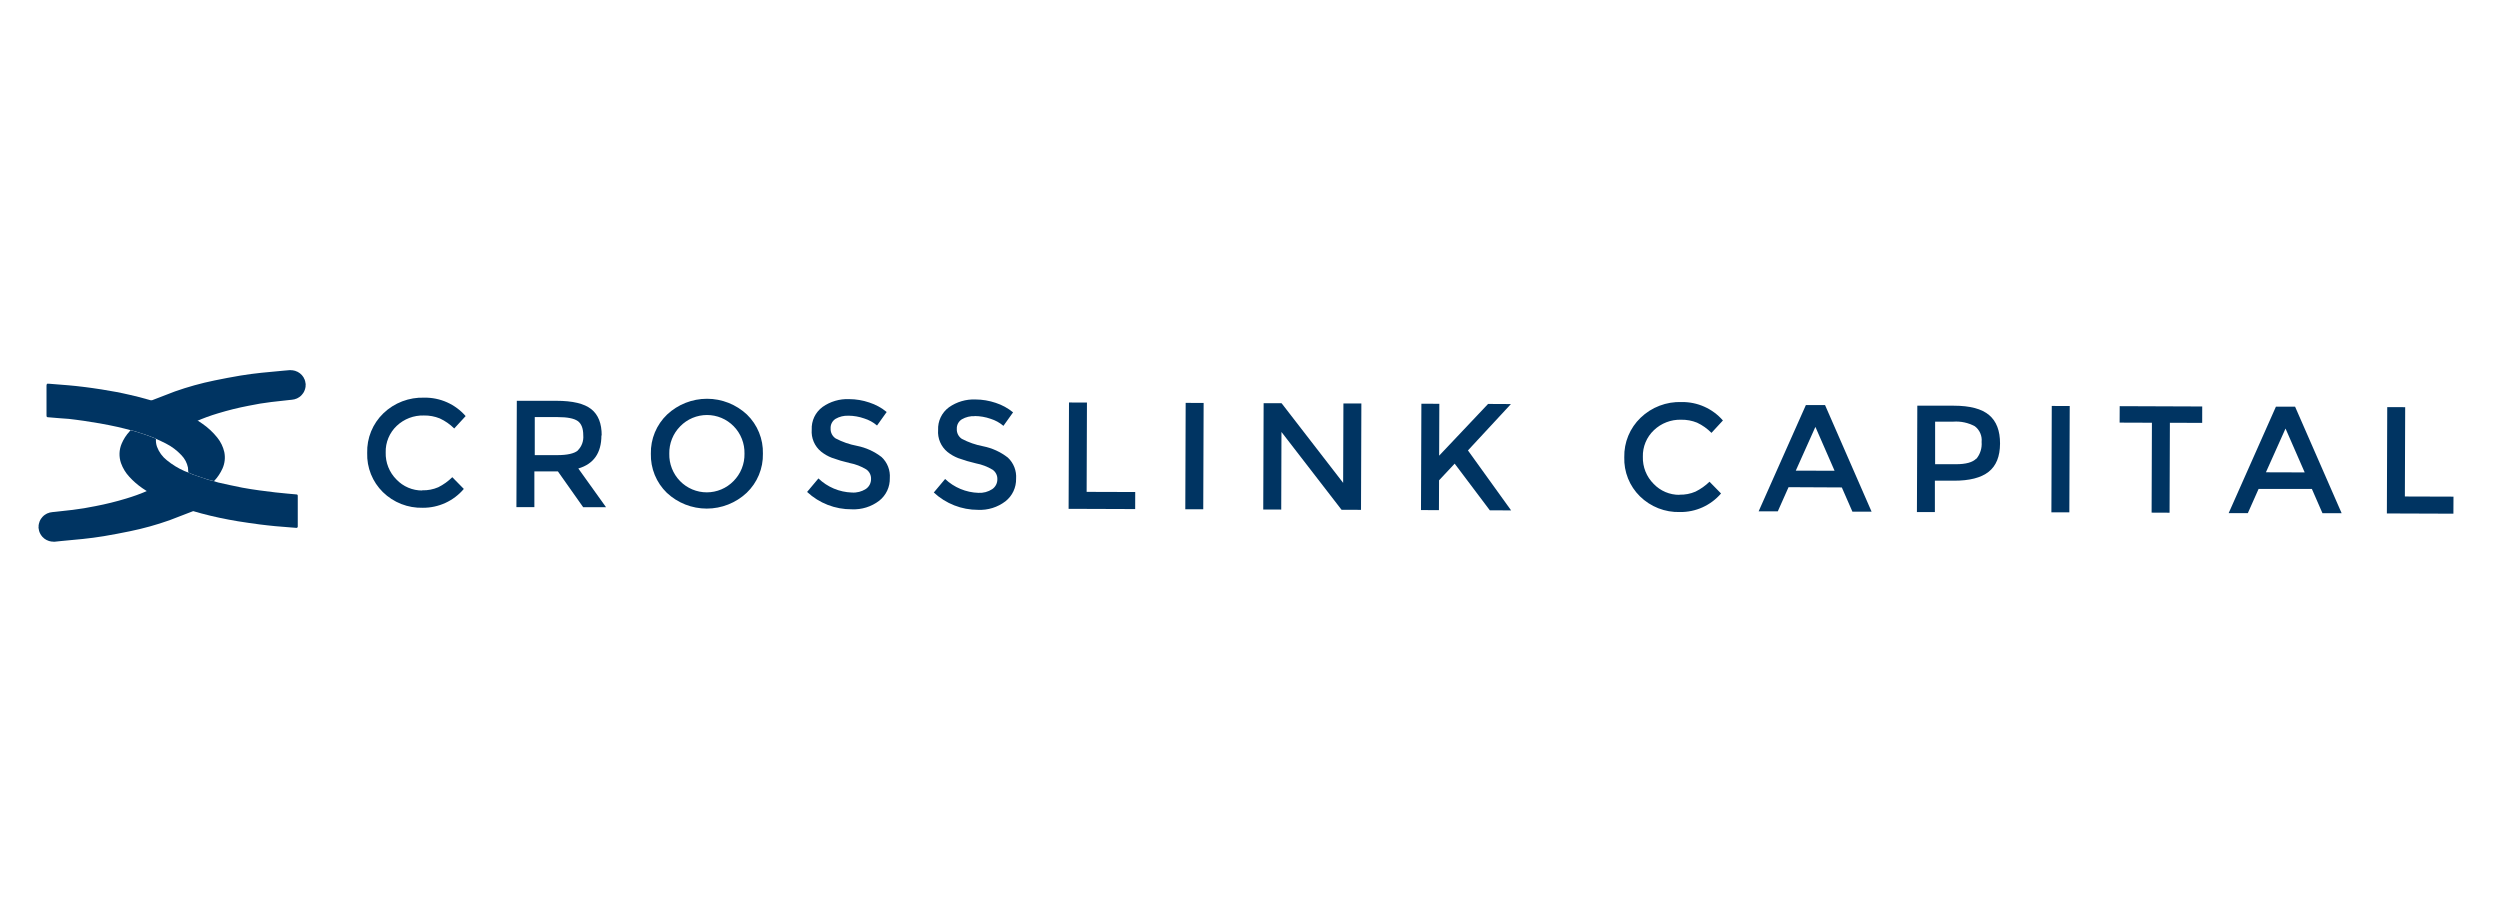 <svg width="215" height="78" viewBox="0 0 215 78" fill="none" xmlns="http://www.w3.org/2000/svg">
<path d="M36.316 42.166C36.788 42.18 37.257 42.09 37.691 41.903C38.137 41.68 38.544 41.388 38.898 41.038L39.889 42.048C39.457 42.559 38.917 42.969 38.308 43.249C37.699 43.529 37.036 43.672 36.366 43.669C35.732 43.686 35.1 43.576 34.509 43.345C33.918 43.113 33.38 42.765 32.927 42.321C32.482 41.883 32.132 41.358 31.9 40.778C31.668 40.198 31.558 39.577 31.578 38.952C31.561 38.319 31.675 37.69 31.914 37.103C32.154 36.517 32.512 35.987 32.968 35.547C33.435 35.097 33.988 34.747 34.594 34.515C35.2 34.284 35.846 34.176 36.494 34.199C37.166 34.189 37.831 34.325 38.445 34.599C39.058 34.872 39.604 35.276 40.045 35.783L39.063 36.85C38.704 36.491 38.284 36.198 37.823 35.985C37.388 35.809 36.923 35.723 36.454 35.732C36.026 35.719 35.599 35.792 35.199 35.944C34.798 36.097 34.432 36.327 34.121 36.621C33.81 36.914 33.565 37.269 33.401 37.664C33.237 38.058 33.158 38.482 33.17 38.909C33.157 39.34 33.233 39.769 33.392 40.17C33.552 40.571 33.791 40.935 34.097 41.24C34.382 41.54 34.726 41.778 35.107 41.94C35.488 42.102 35.898 42.185 36.312 42.183" fill="#003462"/>
<path d="M51.722 37.443C51.722 38.952 51.06 39.901 49.736 40.29L52.12 43.621H50.154L47.979 40.539H45.956V43.614H44.412L44.446 34.469H47.851C49.247 34.469 50.246 34.708 50.849 35.186C51.451 35.665 51.75 36.42 51.745 37.453L51.722 37.443ZM49.685 38.74C49.855 38.572 49.986 38.368 50.068 38.143C50.15 37.918 50.182 37.678 50.161 37.44C50.161 36.843 50.001 36.431 49.682 36.207C49.363 35.982 48.787 35.87 47.956 35.87H45.99V39.141H47.915C48.787 39.141 49.382 39.007 49.699 38.74" fill="#003462"/>
<path d="M64.211 42.385C63.281 43.255 62.054 43.739 60.78 43.739C59.506 43.739 58.28 43.255 57.35 42.385C56.9 41.949 56.545 41.425 56.308 40.845C56.072 40.265 55.958 39.642 55.974 39.016C55.961 38.389 56.078 37.765 56.319 37.185C56.56 36.605 56.919 36.082 57.373 35.648C58.304 34.778 59.53 34.294 60.804 34.294C62.078 34.294 63.304 34.778 64.235 35.648C64.685 36.084 65.039 36.608 65.276 37.188C65.513 37.768 65.627 38.39 65.61 39.016C65.624 39.644 65.506 40.268 65.265 40.848C65.024 41.428 64.665 41.951 64.211 42.385V42.385ZM63.098 36.658C62.799 36.352 62.442 36.109 62.047 35.942C61.653 35.776 61.229 35.691 60.801 35.691C60.372 35.691 59.949 35.776 59.554 35.942C59.159 36.109 58.802 36.352 58.503 36.658C58.195 36.968 57.953 37.336 57.791 37.742C57.629 38.147 57.55 38.58 57.559 39.016C57.548 39.451 57.624 39.884 57.784 40.289C57.943 40.694 58.182 41.063 58.486 41.374C58.785 41.681 59.142 41.924 59.537 42.09C59.932 42.256 60.355 42.342 60.784 42.342C61.212 42.342 61.636 42.256 62.031 42.09C62.425 41.924 62.782 41.681 63.081 41.374C63.389 41.065 63.631 40.696 63.793 40.291C63.956 39.886 64.034 39.453 64.026 39.016C64.037 38.581 63.96 38.149 63.801 37.744C63.642 37.339 63.403 36.97 63.098 36.658" fill="#003462"/>
<path d="M72.964 35.752C72.576 35.734 72.191 35.827 71.855 36.022C71.717 36.11 71.605 36.233 71.531 36.379C71.457 36.524 71.423 36.687 71.433 36.85C71.425 37.017 71.46 37.183 71.535 37.333C71.61 37.482 71.722 37.609 71.861 37.703C72.438 38.006 73.058 38.222 73.699 38.343C74.47 38.495 75.195 38.825 75.816 39.306C76.062 39.537 76.254 39.819 76.376 40.134C76.499 40.448 76.549 40.785 76.524 41.122C76.533 41.493 76.456 41.862 76.298 42.199C76.14 42.536 75.906 42.831 75.614 43.062C74.939 43.578 74.103 43.84 73.254 43.8C71.829 43.812 70.453 43.278 69.41 42.307L70.385 41.145C71.161 41.89 72.185 42.322 73.26 42.358C73.686 42.388 74.11 42.28 74.468 42.048C74.606 41.954 74.718 41.827 74.795 41.679C74.872 41.531 74.912 41.366 74.909 41.199C74.917 41.036 74.883 40.873 74.81 40.727C74.736 40.58 74.627 40.455 74.491 40.364C74.054 40.101 73.573 39.917 73.072 39.821C72.553 39.703 72.041 39.552 71.541 39.37C71.206 39.242 70.893 39.062 70.614 38.838C70.337 38.612 70.119 38.322 69.979 37.993C69.839 37.665 69.78 37.307 69.808 36.951C69.79 36.574 69.866 36.199 70.028 35.858C70.191 35.517 70.435 35.222 70.739 34.998C71.406 34.528 72.209 34.291 73.025 34.324C73.617 34.327 74.204 34.426 74.764 34.617C75.308 34.793 75.813 35.069 76.254 35.432L75.425 36.594C75.104 36.32 74.73 36.113 74.326 35.988C73.886 35.833 73.424 35.752 72.957 35.749" fill="#003462"/>
<path d="M83.83 35.789C83.442 35.771 83.057 35.864 82.721 36.059C82.581 36.145 82.466 36.268 82.39 36.413C82.313 36.559 82.277 36.723 82.286 36.887C82.277 37.054 82.312 37.22 82.387 37.37C82.462 37.519 82.575 37.647 82.714 37.739C83.291 38.043 83.91 38.259 84.552 38.38C85.326 38.534 86.053 38.867 86.676 39.353C86.922 39.584 87.113 39.867 87.236 40.181C87.358 40.495 87.409 40.833 87.384 41.169C87.393 41.541 87.315 41.909 87.157 42.246C86.999 42.583 86.765 42.878 86.473 43.109C85.798 43.626 84.962 43.887 84.113 43.847C82.701 43.85 81.34 43.316 80.307 42.355L81.281 41.192C82.057 41.927 83.075 42.351 84.144 42.385C84.563 42.409 84.979 42.298 85.33 42.068C85.468 41.974 85.581 41.847 85.658 41.699C85.735 41.551 85.774 41.386 85.772 41.219C85.779 41.058 85.745 40.898 85.673 40.754C85.601 40.609 85.493 40.486 85.361 40.394C84.923 40.131 84.443 39.947 83.941 39.852C83.422 39.733 82.911 39.582 82.41 39.4C82.076 39.272 81.763 39.092 81.483 38.868C81.207 38.642 80.989 38.352 80.849 38.024C80.708 37.695 80.65 37.338 80.677 36.982C80.66 36.605 80.735 36.229 80.898 35.888C81.06 35.547 81.304 35.252 81.608 35.028C82.275 34.558 83.079 34.321 83.894 34.354C84.486 34.357 85.073 34.456 85.634 34.647C86.177 34.823 86.683 35.1 87.124 35.462L86.295 36.624C85.973 36.35 85.599 36.144 85.195 36.018C84.755 35.864 84.293 35.783 83.827 35.779" fill="#003462"/>
<path d="M91.9 43.76L91.934 34.614L93.478 34.62L93.451 42.301L97.629 42.314L97.625 43.78L91.9 43.76Z" fill="#003462"/>
<path d="M101.967 34.648L101.936 43.794L103.48 43.799L103.512 34.653L101.967 34.648Z" fill="#003462"/>
<path d="M115.534 34.698L117.078 34.701L117.047 43.847L115.372 43.84L110.206 37.15L110.186 43.823L108.639 43.817L108.672 34.674L110.217 34.678L115.51 41.526L115.534 34.698Z" fill="#003462"/>
<path d="M122.239 34.722L123.783 34.725L123.766 39.188L127.974 34.739L129.94 34.749L126.244 38.737L129.956 43.894L128.126 43.888L125.101 39.872L123.759 41.307L123.749 43.871L122.205 43.867L122.239 34.722Z" fill="#003462"/>
<path d="M144.435 42.543C144.907 42.557 145.377 42.467 145.811 42.28C146.255 42.061 146.662 41.773 147.018 41.428L148.009 42.439C147.573 42.947 147.03 43.353 146.42 43.629C145.809 43.905 145.146 44.044 144.476 44.035C143.841 44.053 143.21 43.943 142.619 43.712C142.028 43.48 141.49 43.132 141.037 42.688C140.591 42.25 140.241 41.724 140.009 41.145C139.777 40.565 139.668 39.943 139.688 39.319C139.674 38.687 139.791 38.058 140.033 37.474C140.276 36.889 140.637 36.361 141.094 35.924C141.561 35.474 142.114 35.123 142.72 34.892C143.326 34.66 143.972 34.553 144.621 34.576C145.292 34.566 145.958 34.702 146.571 34.976C147.184 35.249 147.73 35.653 148.171 36.16L147.186 37.227C146.828 36.863 146.408 36.565 145.946 36.348C145.511 36.172 145.045 36.087 144.577 36.096C144.147 36.083 143.718 36.157 143.317 36.311C142.915 36.465 142.548 36.698 142.237 36.995C141.926 37.288 141.681 37.643 141.517 38.037C141.353 38.431 141.274 38.856 141.286 39.282C141.273 39.714 141.349 40.143 141.508 40.544C141.668 40.945 141.908 41.309 142.213 41.613C142.499 41.913 142.842 42.152 143.223 42.314C143.604 42.476 144.014 42.559 144.428 42.557" fill="#003462"/>
<path d="M153.815 41.897L152.891 43.975H151.242L155.305 34.836H156.954L160.956 44.002H159.307L158.397 41.92L153.815 41.897ZM157.773 40.485L156.124 36.712L154.438 40.475L157.773 40.485Z" fill="#003462"/>
<path d="M171.056 35.688C171.692 36.222 172.008 37.043 172.003 38.15C171.999 39.258 171.671 40.067 171.019 40.579C170.367 41.091 169.369 41.345 168.025 41.34H166.4V44.035H164.855L164.889 34.89H168.032C169.421 34.89 170.432 35.159 171.066 35.698L171.056 35.688ZM169.96 39.468C170.299 39.059 170.464 38.534 170.419 38.006C170.446 37.75 170.406 37.491 170.304 37.255C170.202 37.019 170.041 36.813 169.835 36.658C169.271 36.354 168.631 36.216 167.991 36.261H166.42V39.922H168.214C169.07 39.922 169.653 39.761 169.963 39.437" fill="#003462"/>
<path d="M176.452 34.912L176.42 44.058L177.964 44.063L177.996 34.918L176.452 34.912Z" fill="#003462"/>
<path d="M186.61 36.358L186.583 44.093L185.038 44.086L185.065 36.355L182.287 36.345L182.294 34.93L189.391 34.957L189.388 36.369L186.61 36.358Z" fill="#003462"/>
<path d="M194.239 42.048L193.315 44.127H191.666L195.729 34.974H197.377L201.38 44.133H199.731L198.821 42.048H194.239ZM198.204 40.627L196.555 36.854L194.869 40.617L198.204 40.627Z" fill="#003462"/>
<path d="M205.271 44.157L205.302 35.011L206.846 35.017L206.819 42.698L211 42.711L210.993 44.177L205.271 44.157Z" fill="#003462"/>
<path d="M15.739 35.473L15.365 35.311L14.725 35.038C14.961 34.947 15.193 34.853 15.429 34.769C16.491 34.394 17.577 34.092 18.68 33.866C19.404 33.718 20.133 33.576 20.861 33.455C21.441 33.357 22.024 33.286 22.607 33.222C23.191 33.158 23.852 33.101 24.475 33.044L24.957 33.003H24.994C25.065 33.003 25.113 33.044 25.119 33.101C25.119 33.13 25.108 33.158 25.088 33.178C25.068 33.199 25.04 33.211 25.011 33.212L24.738 33.239L23.197 33.411C22.523 33.492 21.829 33.606 21.151 33.748C20.232 33.925 19.322 34.15 18.427 34.422C17.728 34.628 17.043 34.879 16.377 35.173C16.161 35.27 15.952 35.378 15.739 35.479" fill="#003462"/>
<path d="M15.739 35.473L15.365 35.311L14.725 35.038C14.961 34.947 15.193 34.853 15.429 34.769C16.491 34.394 17.577 34.092 18.68 33.866C19.404 33.718 20.133 33.576 20.861 33.455C21.441 33.357 22.024 33.286 22.607 33.222C23.191 33.158 23.852 33.101 24.475 33.044L24.957 33.003H24.994C25.065 33.003 25.113 33.044 25.119 33.101C25.119 33.13 25.108 33.158 25.088 33.178C25.068 33.199 25.04 33.211 25.011 33.212L24.738 33.239L23.197 33.411C22.523 33.492 21.829 33.606 21.151 33.748C20.232 33.925 19.322 34.15 18.427 34.422C17.728 34.628 17.043 34.879 16.377 35.173C16.161 35.26 15.952 35.368 15.739 35.473Z" stroke="#003462" stroke-width="2.34" stroke-miterlimit="10"/>
<path d="M15.747 35.483C16.32 35.751 16.869 36.068 17.389 36.429C17.882 36.766 18.322 37.175 18.694 37.642C18.985 38.004 19.189 38.428 19.291 38.882C19.386 39.351 19.334 39.838 19.142 40.276C18.962 40.682 18.713 41.053 18.407 41.374C18.225 41.331 18.036 41.294 17.858 41.236C17.426 41.098 16.998 40.95 16.573 40.798C16.442 40.751 16.32 40.684 16.192 40.627C16.191 40.487 16.182 40.347 16.165 40.209C16.084 39.809 15.889 39.441 15.605 39.148C15.219 38.735 14.762 38.392 14.257 38.137C13.984 37.992 13.697 37.871 13.417 37.74C13.395 37.721 13.372 37.706 13.347 37.693C12.764 37.457 12.17 37.252 11.566 37.076C11.448 37.042 11.327 37.019 11.209 36.988C10.845 36.898 10.481 36.796 10.113 36.716C9.601 36.603 9.086 36.501 8.569 36.409C8.117 36.328 7.662 36.261 7.22 36.193C6.779 36.126 6.36 36.079 5.929 36.025C5.632 36.008 5.349 35.985 5.062 35.961L4.135 35.883C4.024 35.883 4.004 35.846 4 35.718C4 35.11 4 34.501 4 33.893C4 33.647 4 33.404 4 33.158C3.997 33.1 4.016 33.044 4.054 33H4.155H4.203C4.766 33.044 5.325 33.088 5.888 33.135C6.313 33.172 6.738 33.216 7.16 33.27C7.689 33.337 8.218 33.408 8.744 33.492C9.56 33.62 10.373 33.771 11.178 33.96C12.273 34.204 13.349 34.521 14.402 34.907C14.51 34.947 14.621 34.981 14.739 35.018C14.755 35.031 14.772 35.042 14.79 35.051L15.757 35.472" fill="#003462"/>
<path d="M13.866 42.944L14.24 43.099L14.88 43.372C14.644 43.463 14.412 43.557 14.176 43.641C13.114 44.016 12.028 44.318 10.926 44.544C10.201 44.692 9.472 44.834 8.744 44.955C8.164 45.053 7.581 45.123 6.998 45.187C6.414 45.251 5.754 45.309 5.13 45.366L4.644 45.416H4.607C4.536 45.416 4.489 45.376 4.482 45.319C4.482 45.29 4.494 45.262 4.514 45.241C4.534 45.221 4.561 45.208 4.59 45.208L4.863 45.181L6.404 45.009C7.079 44.928 7.773 44.81 8.451 44.672C9.37 44.495 10.279 44.27 11.175 43.998C11.874 43.791 12.558 43.541 13.225 43.247C13.441 43.149 13.65 43.041 13.862 42.94" fill="#003462"/>
<path d="M13.866 42.944L14.24 43.099L14.88 43.372C14.644 43.463 14.412 43.557 14.176 43.642C13.114 44.017 12.028 44.318 10.926 44.544C10.201 44.693 9.472 44.834 8.744 44.955C8.164 45.053 7.581 45.124 6.998 45.188C6.414 45.252 5.754 45.309 5.13 45.366L4.644 45.417H4.607C4.536 45.417 4.489 45.377 4.482 45.319C4.482 45.29 4.494 45.263 4.514 45.242C4.534 45.221 4.561 45.209 4.59 45.208L4.863 45.181L6.404 45.009C7.079 44.928 7.773 44.81 8.451 44.672C9.37 44.495 10.279 44.271 11.175 43.999C11.874 43.792 12.558 43.541 13.225 43.248C13.441 43.153 13.653 43.059 13.866 42.944Z" stroke="#003462" stroke-width="2.34" stroke-miterlimit="10"/>
<path d="M11.205 36.995C11.323 37.025 11.444 37.046 11.562 37.083C12.166 37.258 12.76 37.464 13.343 37.699C13.368 37.712 13.392 37.728 13.413 37.746C13.396 37.974 13.425 38.204 13.501 38.42C13.671 38.877 13.964 39.278 14.347 39.579C14.805 39.954 15.312 40.266 15.854 40.505C15.962 40.556 16.077 40.589 16.192 40.633C16.306 40.677 16.441 40.758 16.573 40.805C17.001 40.957 17.429 41.105 17.857 41.243C18.036 41.3 18.225 41.337 18.407 41.381C18.528 41.418 18.646 41.469 18.771 41.496C19.445 41.647 20.15 41.806 20.841 41.94C21.327 42.035 21.819 42.102 22.308 42.173C22.797 42.243 23.232 42.294 23.697 42.348C24.034 42.388 24.371 42.415 24.708 42.449L25.487 42.52C25.568 42.52 25.598 42.553 25.608 42.631C25.61 42.66 25.61 42.689 25.608 42.718V45.204C25.611 45.233 25.611 45.263 25.608 45.292C25.607 45.309 25.602 45.325 25.594 45.339C25.586 45.353 25.575 45.366 25.561 45.376C25.548 45.386 25.532 45.393 25.516 45.396C25.5 45.4 25.483 45.4 25.467 45.396L25.008 45.359C24.57 45.326 24.135 45.295 23.697 45.252C23.259 45.208 22.793 45.161 22.348 45.103C21.721 45.019 21.097 44.931 20.474 44.831C19.415 44.655 18.363 44.436 17.325 44.157C16.535 43.947 15.758 43.693 14.998 43.395L14.88 43.358L14.239 43.086L13.865 42.931C13.828 42.905 13.79 42.882 13.751 42.86C13.222 42.604 12.713 42.308 12.23 41.974C11.825 41.694 11.452 41.368 11.121 41.004C10.805 40.664 10.562 40.264 10.406 39.828C10.216 39.279 10.237 38.678 10.467 38.144C10.63 37.761 10.858 37.409 11.141 37.103C11.164 37.074 11.185 37.044 11.205 37.012" fill="#003462"/>
</svg>
